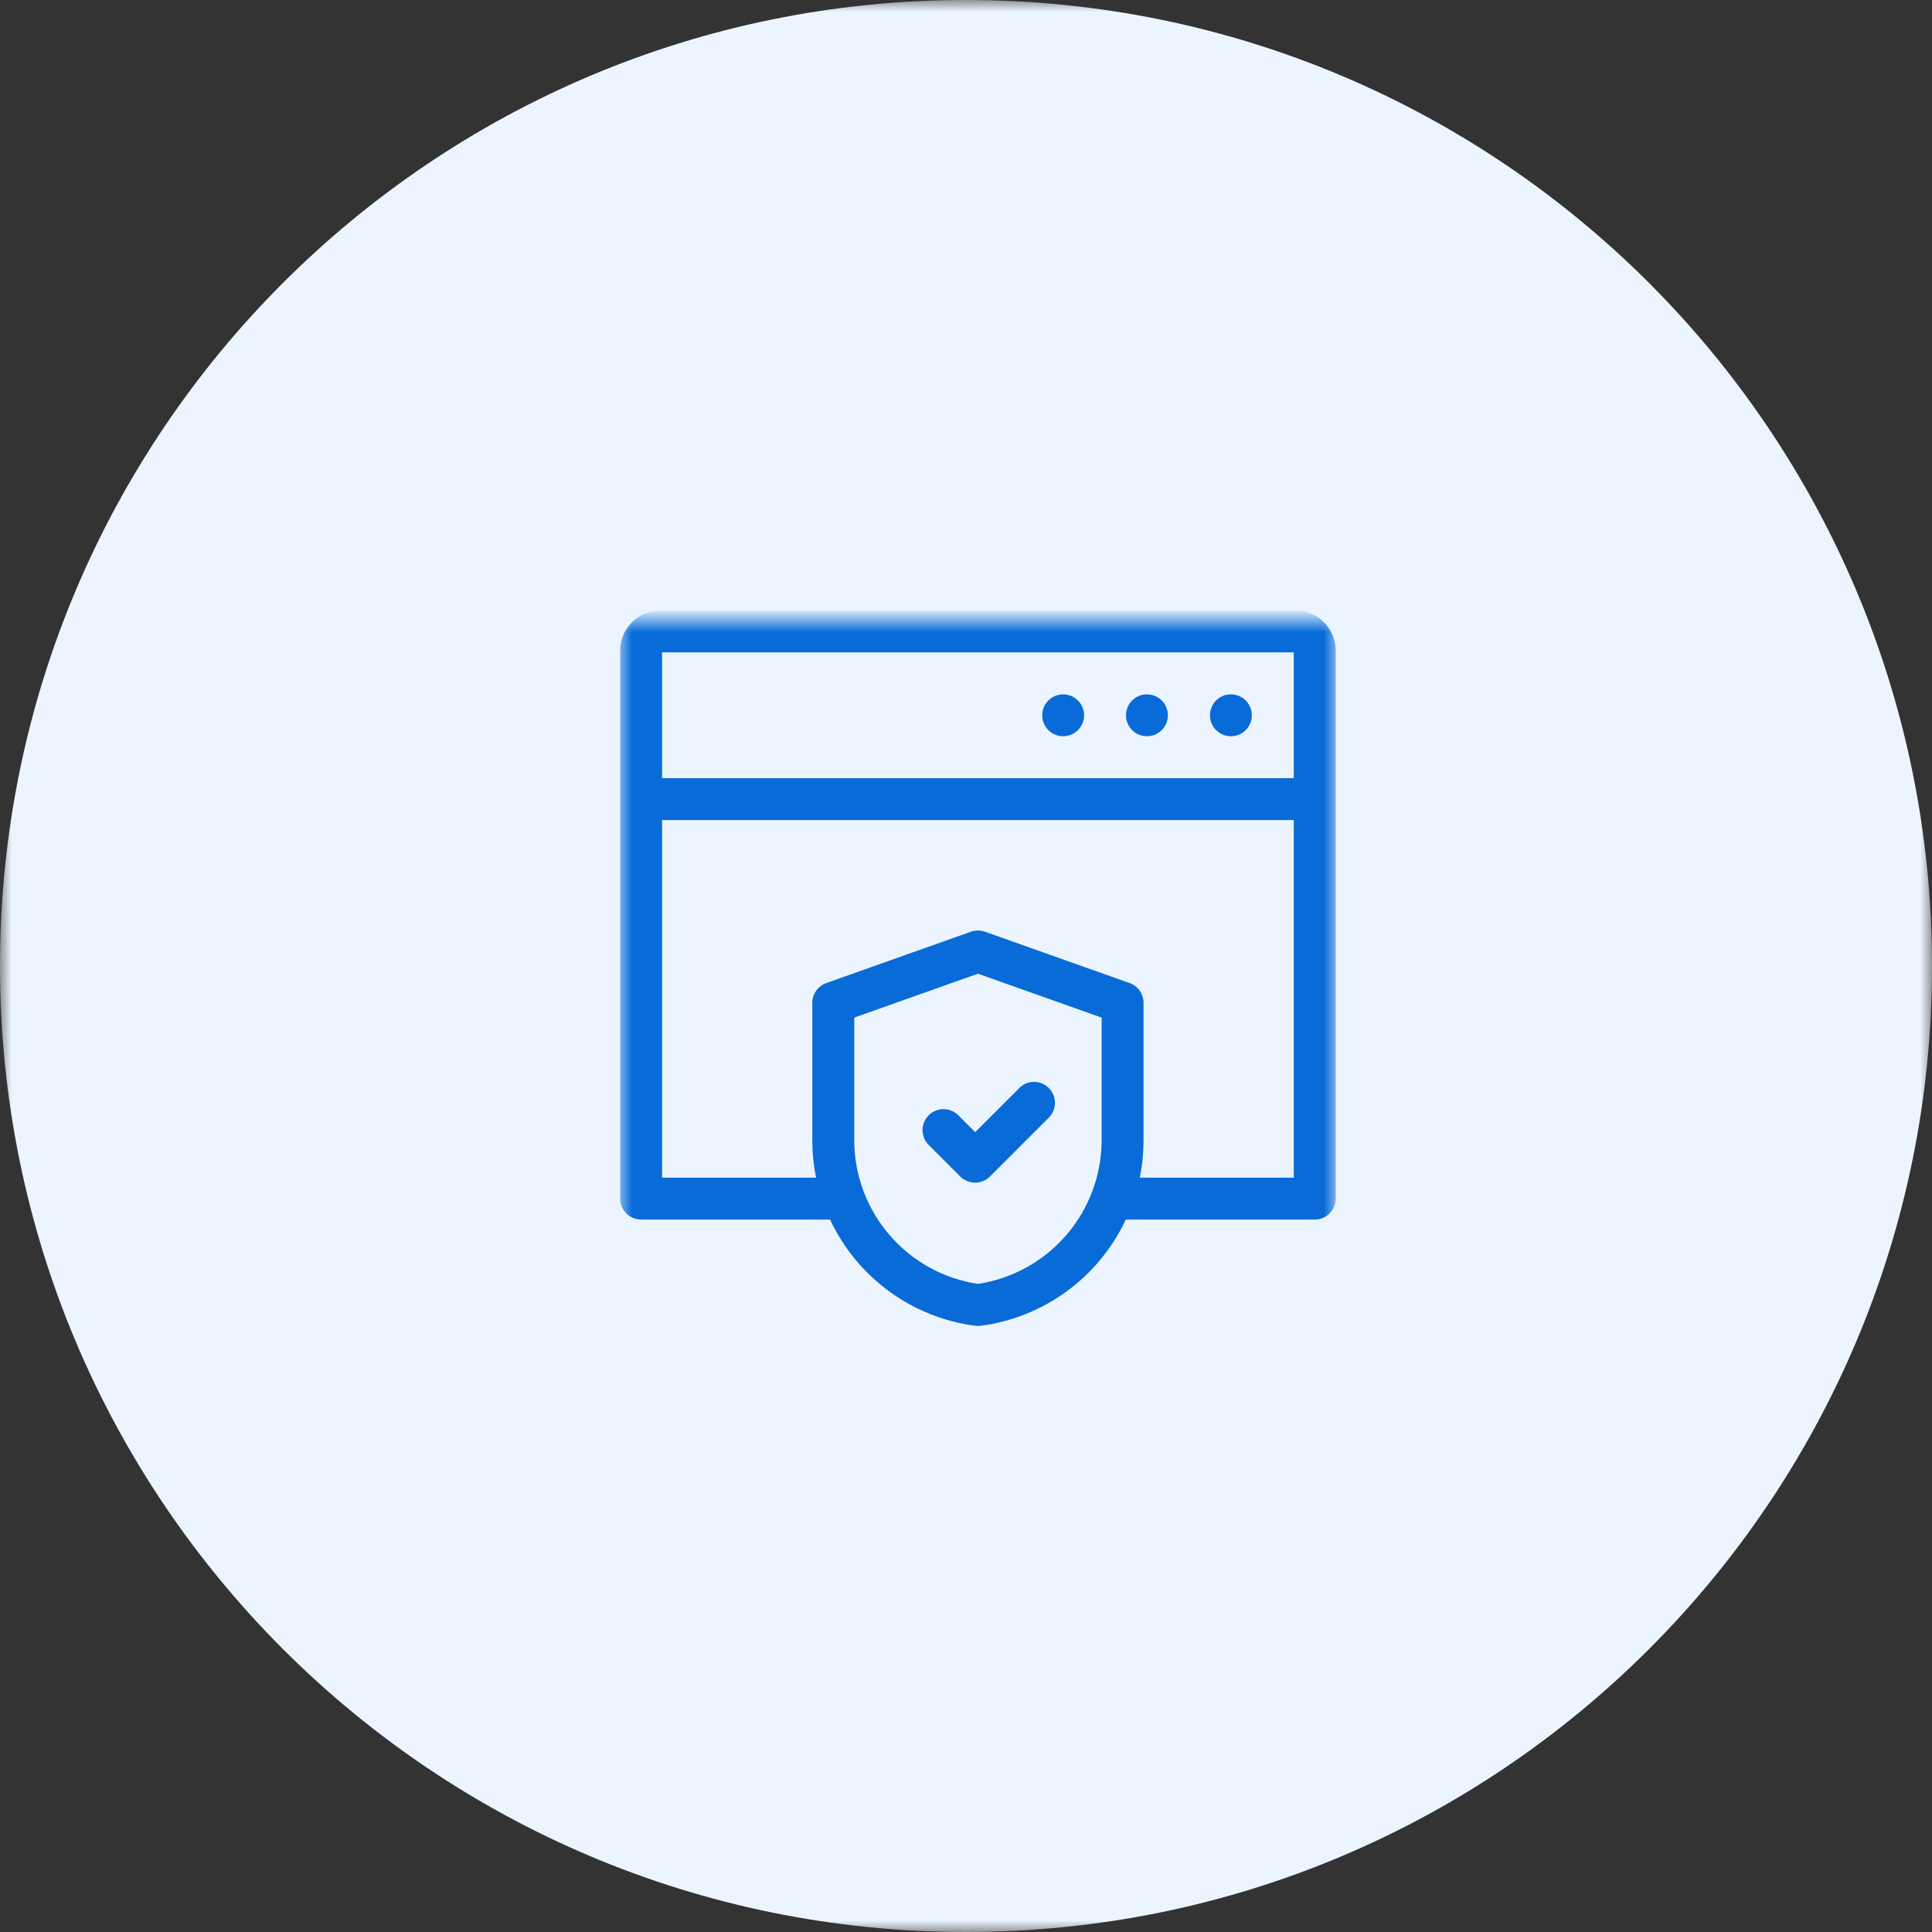 <svg width="81" height="81" viewBox="0 0 81 81" fill="none" xmlns="http://www.w3.org/2000/svg">
<rect x="0" y="0" width="81" height="81" fill="#333333" stroke="none"/>
<g clip-path="url(#clip0_0_1328)">
<mask id="mask0_0_1328" style="mask-type:luminance" maskUnits="userSpaceOnUse" x="0" y="0" width="81" height="81">
<path d="M81 0H0V81H81V0Z" fill="white"/>
</mask>
<g mask="url(#mask0_0_1328)">
<path d="M40.5 81C62.867 81 81 62.867 81 40.5C81 18.133 62.867 0 40.5 0C18.133 0 0 18.133 0 40.5C0 62.867 18.133 81 40.5 81Z" fill="#ECF5FF"/>
<mask id="mask1_0_1328" style="mask-type:luminance" maskUnits="userSpaceOnUse" x="26" y="26" width="30" height="30">
<path d="M56 26H26V56H56V26Z" fill="white"/>
</mask>
<g mask="url(#mask1_0_1328)">
<path d="M54.242 25.594H27.758C27.313 25.575 26.879 25.733 26.55 26.032C26.22 26.332 26.023 26.749 26 27.194V50.252C26 50.485 26.093 50.709 26.258 50.874C26.422 51.038 26.646 51.131 26.879 51.131H34.8C35.359 52.325 36.21 53.358 37.274 54.137C38.338 54.916 39.581 55.414 40.888 55.586C40.963 55.596 41.039 55.596 41.114 55.586C42.421 55.414 43.663 54.915 44.727 54.137C45.79 53.358 46.641 52.325 47.2 51.131H55.12C55.236 51.131 55.35 51.109 55.457 51.065C55.563 51.02 55.66 50.956 55.742 50.874C55.824 50.792 55.889 50.695 55.933 50.589C55.977 50.482 56 50.368 56 50.252V27.194C55.977 26.749 55.78 26.332 55.45 26.032C55.121 25.733 54.687 25.575 54.242 25.594ZM54.242 27.352V32.625H27.758V27.352H54.242ZM41 53.828C39.56 53.61 38.245 52.883 37.294 51.779C36.343 50.675 35.818 49.268 35.815 47.811V42.664L41 40.823L46.186 42.664V47.811C46.183 49.268 45.658 50.676 44.707 51.779C43.755 52.883 42.441 53.61 41 53.828ZM47.785 49.374C47.89 48.86 47.943 48.336 47.943 47.811V42.043C47.943 41.861 47.887 41.684 47.782 41.536C47.677 41.388 47.529 41.276 47.358 41.215L41.294 39.062C41.104 38.995 40.896 38.995 40.706 39.062L34.642 41.215C34.471 41.276 34.323 41.388 34.218 41.536C34.113 41.684 34.057 41.861 34.057 42.043V47.81C34.057 48.335 34.11 48.859 34.215 49.373H27.758V34.383H54.242V49.374H47.785Z" fill="#096BD8"/>
<path d="M51.606 30.868C51.78 30.868 51.95 30.817 52.094 30.72C52.239 30.623 52.352 30.486 52.418 30.326C52.485 30.165 52.502 29.988 52.468 29.818C52.434 29.647 52.35 29.491 52.228 29.368C52.105 29.245 51.948 29.161 51.778 29.127C51.607 29.093 51.43 29.11 51.27 29.177C51.109 29.244 50.972 29.356 50.875 29.501C50.779 29.645 50.727 29.815 50.727 29.989C50.728 30.222 50.82 30.445 50.985 30.61C51.15 30.775 51.373 30.868 51.606 30.868Z" fill="#096BD8"/>
<path d="M48.086 30.868C48.26 30.868 48.43 30.817 48.574 30.72C48.719 30.623 48.832 30.486 48.898 30.326C48.965 30.165 48.982 29.988 48.948 29.818C48.914 29.647 48.831 29.491 48.708 29.368C48.585 29.245 48.428 29.161 48.258 29.127C48.087 29.093 47.91 29.11 47.75 29.177C47.589 29.244 47.452 29.356 47.355 29.501C47.259 29.645 47.207 29.815 47.207 29.989C47.208 30.222 47.3 30.445 47.465 30.61C47.63 30.775 47.853 30.868 48.086 30.868Z" fill="#096BD8"/>
<path d="M44.574 30.868C44.748 30.868 44.918 30.817 45.062 30.72C45.207 30.623 45.319 30.486 45.386 30.326C45.452 30.165 45.47 29.988 45.436 29.818C45.402 29.647 45.318 29.491 45.195 29.368C45.072 29.245 44.916 29.161 44.745 29.127C44.575 29.093 44.398 29.11 44.237 29.177C44.077 29.244 43.94 29.356 43.843 29.501C43.746 29.645 43.695 29.815 43.695 29.989C43.695 30.222 43.788 30.445 43.953 30.61C44.118 30.775 44.341 30.868 44.574 30.868Z" fill="#096BD8"/>
<path d="M42.725 45.627L40.886 47.466L40.186 46.766C40.105 46.683 40.008 46.617 39.901 46.571C39.794 46.525 39.678 46.502 39.562 46.501C39.446 46.5 39.331 46.523 39.223 46.567C39.115 46.611 39.017 46.676 38.935 46.758C38.853 46.841 38.788 46.938 38.744 47.046C38.699 47.154 38.677 47.269 38.678 47.385C38.678 47.502 38.702 47.617 38.748 47.724C38.793 47.831 38.86 47.928 38.943 48.009L40.261 49.327C40.426 49.492 40.649 49.584 40.882 49.584C41.115 49.584 41.339 49.492 41.504 49.327L43.965 46.866C44.048 46.785 44.114 46.688 44.16 46.581C44.206 46.474 44.229 46.359 44.23 46.242C44.231 46.126 44.208 46.011 44.164 45.903C44.12 45.795 44.055 45.698 43.972 45.615C43.89 45.533 43.792 45.468 43.685 45.424C43.577 45.38 43.462 45.357 43.346 45.358C43.229 45.359 43.114 45.382 43.007 45.428C42.9 45.474 42.803 45.54 42.722 45.623L42.725 45.627Z" fill="#096BD8"/>
</g>
</g>
</g>
<defs>
<clipPath id="clip0_0_1328">
<rect width="81" height="81" fill="white"/>
</clipPath>
</defs>
</svg>
